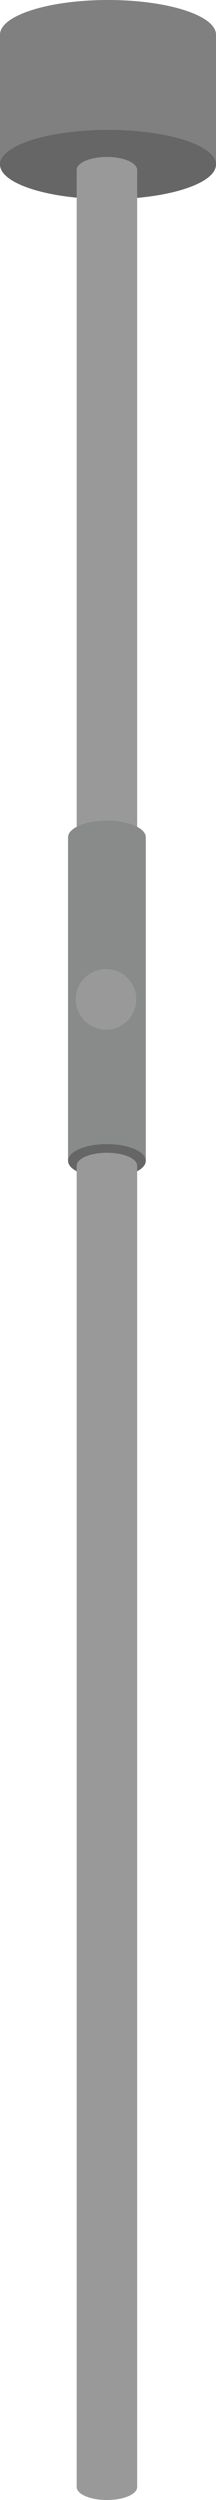 <svg xmlns="http://www.w3.org/2000/svg" width="50" height="577.425" viewBox="0 0 50 577.425"><path fill="#808080" d="M0 8h50v30H0z"/><path fill="#666" d="M50 38c0 4.418-11.192 8-25 8S0 42.418 0 38s11.193-8 25-8 25 3.582 25 8M50 38c0 4.418-11.192 8-25 8S0 42.418 0 38s11.193-8 25-8 25 3.582 25 8"/><path fill="#808080" d="M50 8c0 4.418-11.192 8-25 8S0 12.418 0 8s11.193-8 25-8 25 3.582 25 8"/><path fill="#999" d="M17.75 39.25h14v157h-14zM31.75 39.25c0 1.657-3.133 3-7 3-3.866 0-7-1.343-7-3s3.134-3 7-3c3.868 0 7 1.343 7 3M31.75 196.25c0 1.657-3.133 3-7 3-3.866 0-7-1.343-7-3s3.134-3 7-3c3.868 0 7 1.343 7 3"/><path fill="#898A8A" d="M15.75 193.393h18v74.714h-18zM33.75 193.393c0 2.13-4.028 3.857-9 3.857s-9-1.727-9-3.857 4.03-3.857 9-3.857 9 1.727 9 3.857"/><path fill="#666" d="M33.75 268.107c0 2.13-4.028 3.857-9 3.857s-9-1.727-9-3.857 4.03-3.857 9-3.857 9 1.727 9 3.857"/><path fill="#999" d="M17.75 269.25h14v305.175h-14zM31.75 269.25c0 1.657-3.133 3-7 3-3.866 0-7-1.343-7-3s3.134-3 7-3c3.868 0 7 1.343 7 3M31.75 574.425c0 1.657-3.133 3-7 3-3.866 0-7-1.343-7-3s3.134-3 7-3c3.868 0 7 1.343 7 3M29.045 236.173c-2.963 2.485-7.377 2.1-9.862-.863-2.484-2.96-2.1-7.377.863-9.862 2.96-2.485 7.376-2.098 9.863.863 2.483 2.963 2.096 7.378-.865 9.863"/></svg>